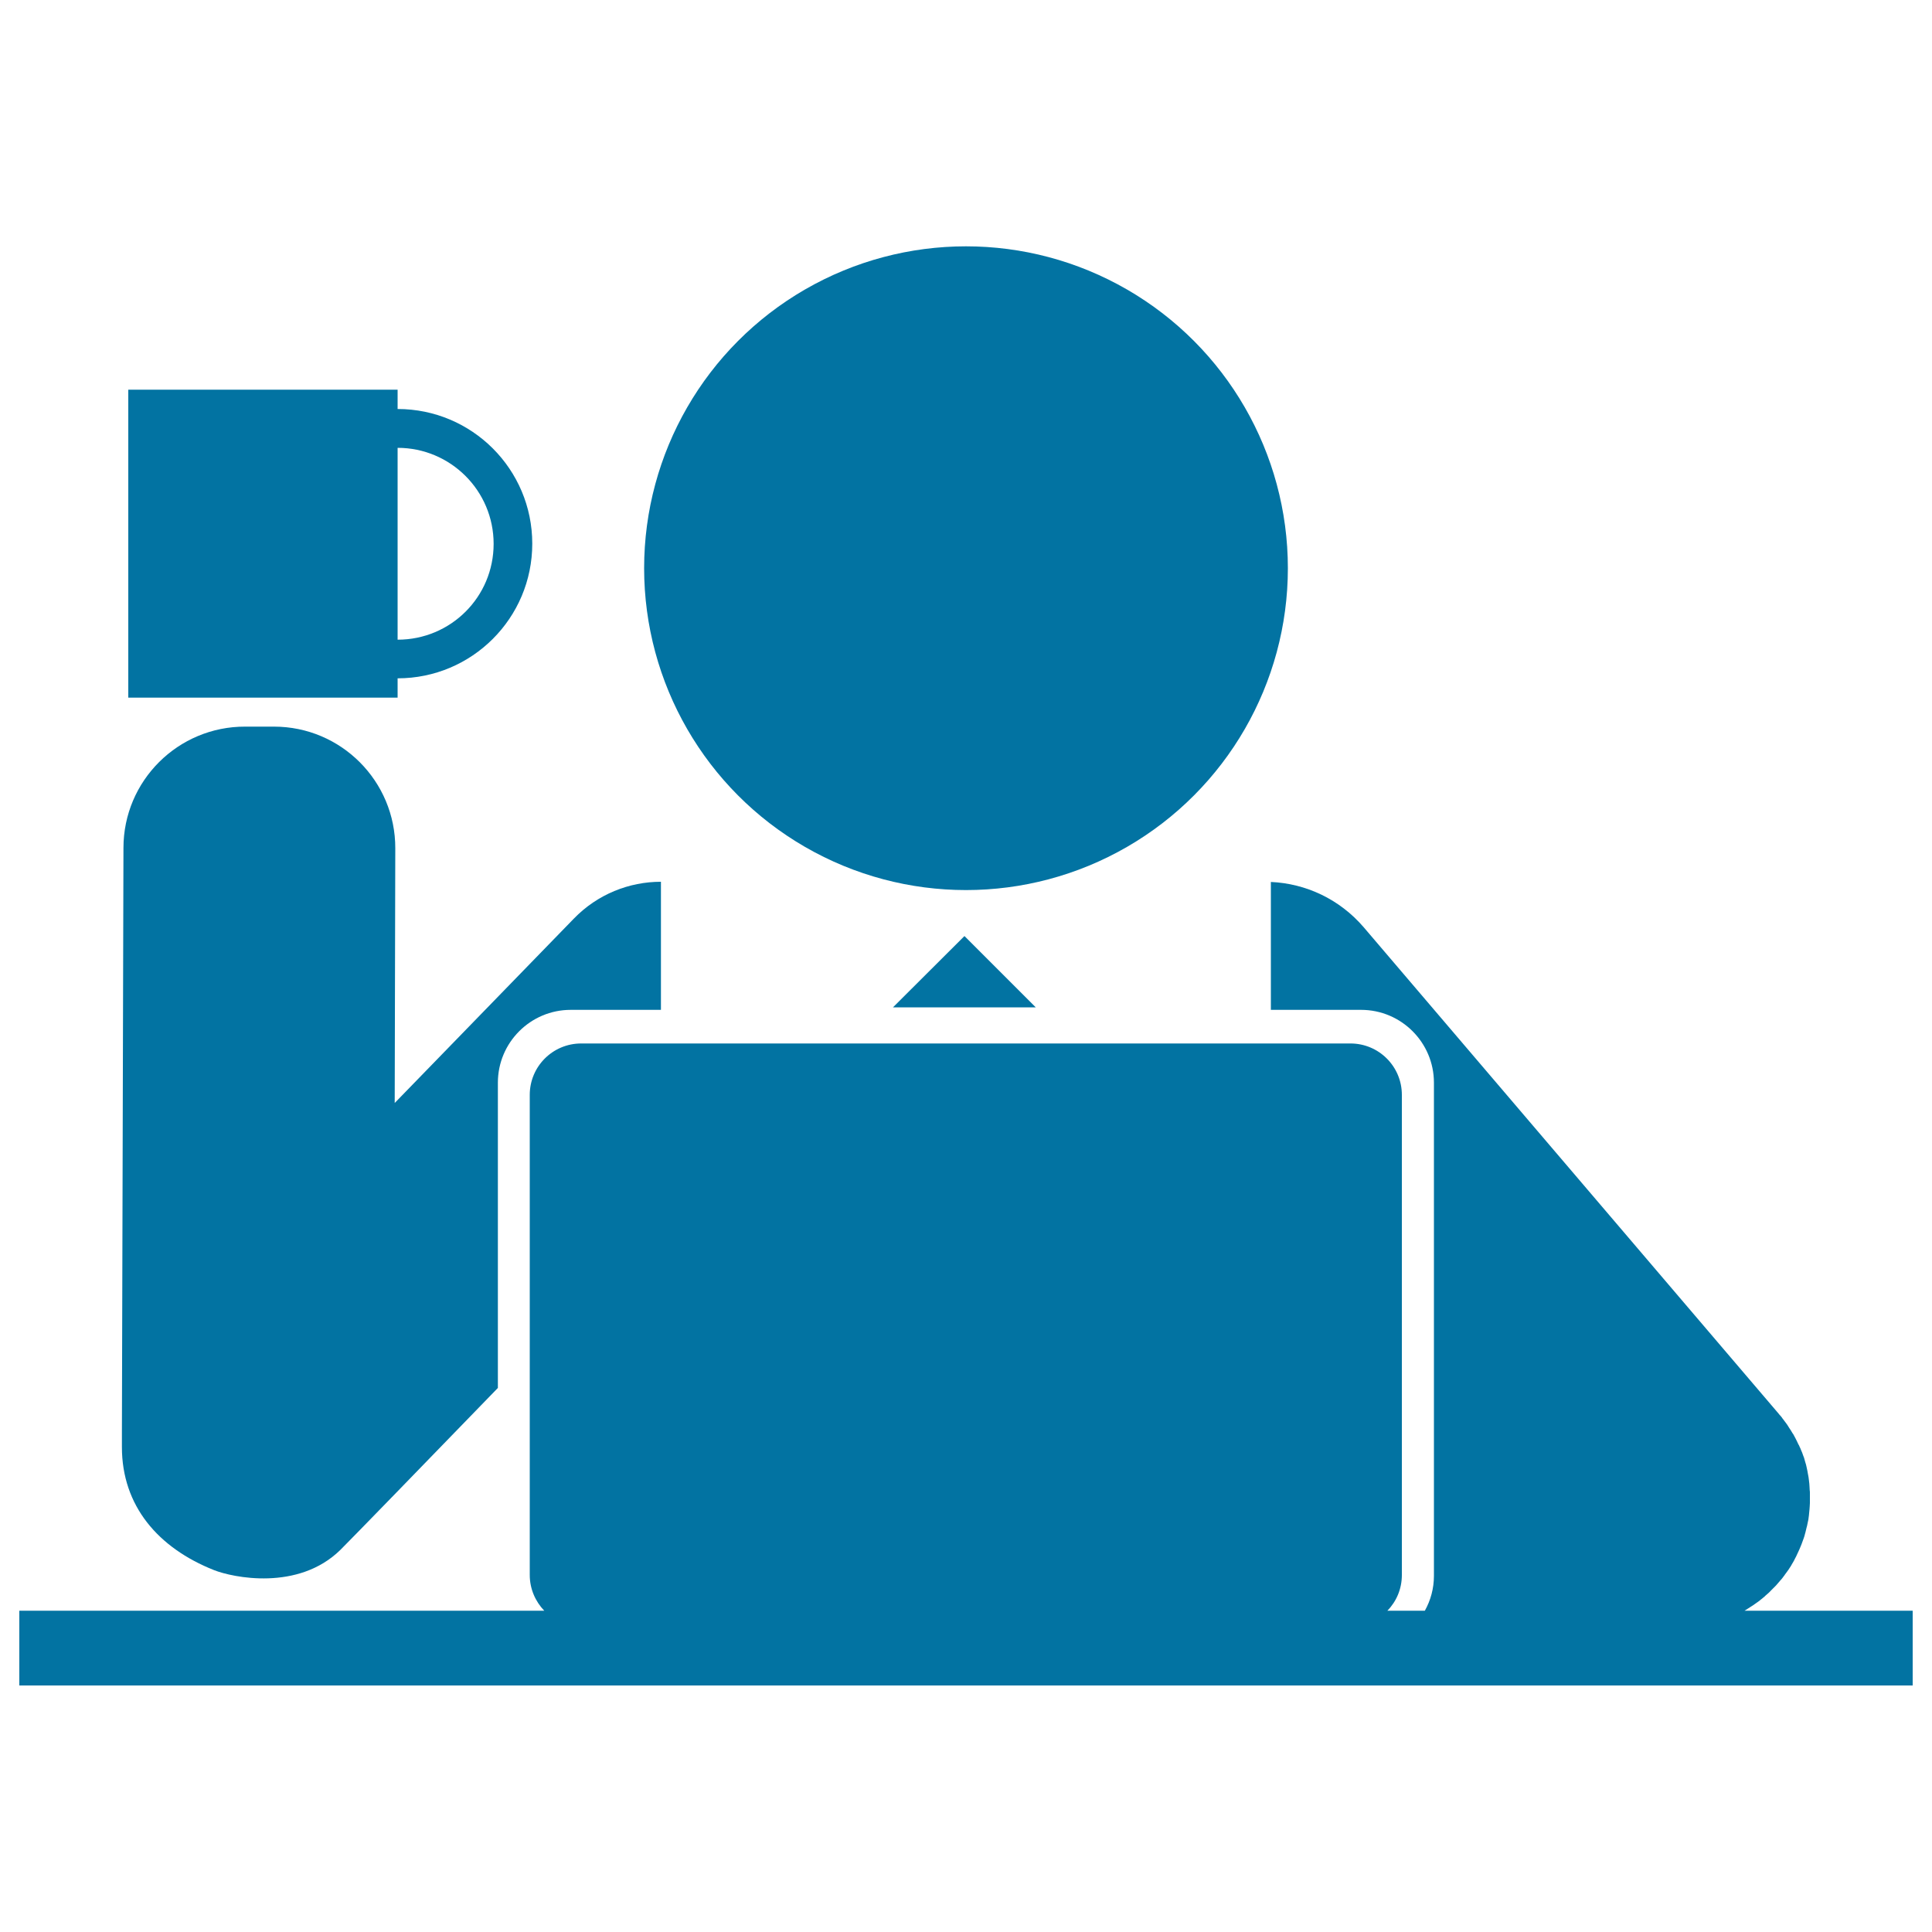 <svg xmlns="http://www.w3.org/2000/svg" viewBox="0 0 1000 1000" style="fill:#0273a2">
<title>Person Working On Computer From Frontal View SVG icon</title>
<g><g><polygon points="536.1,521.4 499.2,484.5 462.2,521.4 "/><circle cx="500" cy="294.1" r="166.6"/><path d="M66.4,201.6v159.5h139.4v-10c38.5,0,69.7-31.2,69.7-69.7s-31.2-69.7-69.7-69.7v-10H66.4z M205.8,331.1v-99.3c27.4,0,49.7,22.2,49.7,49.7S233.3,331.1,205.8,331.1z"/><g><path d="M903,833.7c0,0,0.1,0,0.1-0.1c0.5-0.3,1.1-0.6,1.6-1c0.4-0.2,0.8-0.5,1.1-0.7c0.6-0.4,1.1-0.7,1.7-1.1c0.3-0.2,0.7-0.5,1-0.7c0.6-0.4,1.1-0.8,1.7-1.2c0.3-0.2,0.7-0.5,1-0.8c0.6-0.4,1.1-0.9,1.6-1.3c0.1-0.1,0.3-0.2,0.4-0.3c0.2-0.2,0.4-0.4,0.6-0.6c0.5-0.4,1-0.9,1.5-1.3c0.4-0.4,0.8-0.7,1.1-1.1c0.4-0.4,0.8-0.8,1.2-1.2c0.4-0.4,0.9-0.9,1.3-1.3c0.3-0.3,0.6-0.6,0.9-1c0.5-0.5,0.9-1.1,1.4-1.6c0.2-0.3,0.4-0.5,0.7-0.8c0.5-0.6,1-1.2,1.4-1.8c0.2-0.2,0.4-0.5,0.5-0.7c0.5-0.6,0.9-1.3,1.4-1.9c0.2-0.2,0.3-0.5,0.5-0.7c0.4-0.7,0.9-1.3,1.3-2c0.2-0.3,0.3-0.6,0.5-0.9c0.4-0.6,0.7-1.2,1.1-1.9c0.2-0.4,0.4-0.8,0.6-1.2c0.3-0.5,0.6-1.1,0.8-1.6c0.2-0.5,0.5-1,0.7-1.5c0.2-0.4,0.4-0.9,0.6-1.3c0.3-0.6,0.5-1.3,0.8-1.9c0.1-0.3,0.3-0.7,0.4-1c0.3-0.7,0.5-1.5,0.8-2.2c0.1-0.3,0.2-0.5,0.3-0.8c0.3-0.8,0.5-1.6,0.7-2.4c0.1-0.2,0.1-0.4,0.2-0.7c0.2-0.8,0.4-1.6,0.6-2.5c0.1-0.2,0.1-0.5,0.2-0.7c0.2-0.8,0.3-1.6,0.5-2.4c0.1-0.3,0.1-0.6,0.2-0.9c0.1-0.7,0.2-1.5,0.3-2.3c0-0.4,0.1-0.7,0.1-1.1c0.1-0.7,0.1-1.3,0.2-2c0-0.5,0.1-1,0.1-1.4c0-0.6,0.1-1.2,0.1-1.8c0-0.6,0-1.2,0-1.8c0-0.3,0-0.6,0-0.9c0-0.2,0-0.4,0-0.6c0-0.6,0-1.3,0-1.9c0-0.5,0-1-0.1-1.5c0-0.6-0.1-1.2-0.1-1.9c0-0.5-0.1-1-0.1-1.5c-0.1-0.6-0.1-1.1-0.2-1.7c-0.1-0.5-0.1-1.1-0.2-1.6c-0.1-0.5-0.2-1-0.3-1.6c-0.1-0.6-0.2-1.1-0.3-1.7c-0.1-0.5-0.2-0.9-0.3-1.4c-0.1-0.6-0.3-1.2-0.4-1.8c-0.1-0.4-0.3-0.9-0.4-1.3c-0.2-0.6-0.3-1.2-0.5-1.8c-0.1-0.5-0.3-0.9-0.5-1.4c-0.2-0.6-0.4-1.2-0.6-1.7c-0.2-0.5-0.4-0.9-0.6-1.4c-0.2-0.5-0.4-1.1-0.7-1.6c-0.2-0.5-0.4-1-0.7-1.4c-0.2-0.5-0.5-1-0.7-1.5c-0.2-0.5-0.5-0.9-0.7-1.4c-0.3-0.5-0.5-1-0.8-1.5c-0.2-0.5-0.5-0.9-0.8-1.3c-0.3-0.5-0.6-1-0.9-1.5c-0.3-0.4-0.5-0.8-0.8-1.2c-0.3-0.5-0.7-1.1-1-1.6c-0.3-0.4-0.5-0.7-0.8-1.1c-0.4-0.5-0.8-1.1-1.2-1.6c-0.3-0.4-0.6-0.7-0.8-1.1c-0.4-0.5-0.8-1-1.3-1.5c-0.1-0.1-0.2-0.3-0.3-0.4L705.9,480c-12.6-14.7-30.1-22.7-48.1-23.5v66.2h46.7c20.8,0,37.7,16.9,37.7,37.7v255.2c0,6.6-1.7,12.7-4.7,18.1h-19.4c4.7-4.8,7.5-11.3,7.5-18.5V566.7c0-14.7-11.9-26.6-26.6-26.6H300.8c-14.7,0-26.6,11.9-26.6,26.6v248.5c0,7.2,2.9,13.7,7.5,18.5H10v38.7h980v-38.7H903L903,833.7z"/><path d="M110.8,812.7c9.6,3.8,43.5,11,65.4-10.5c6.2-6.2,41.2-42.2,81.5-83.8v-158c0-20.8,16.9-37.7,37.7-37.7h46.7v-66.3c-16.4,0-32.8,6.4-45.1,19.1l-92.7,95.4l0.3-131.8c0.1-34.7-28-63-62.8-63l-14.9,0c-34.7-0.1-63,28-63,62.8l-0.8,302.4c0,0.5,0,1.1,0,1.6l0,6.1C63.1,779.4,81.8,801.2,110.8,812.7z"/></g></g></g>
</svg>